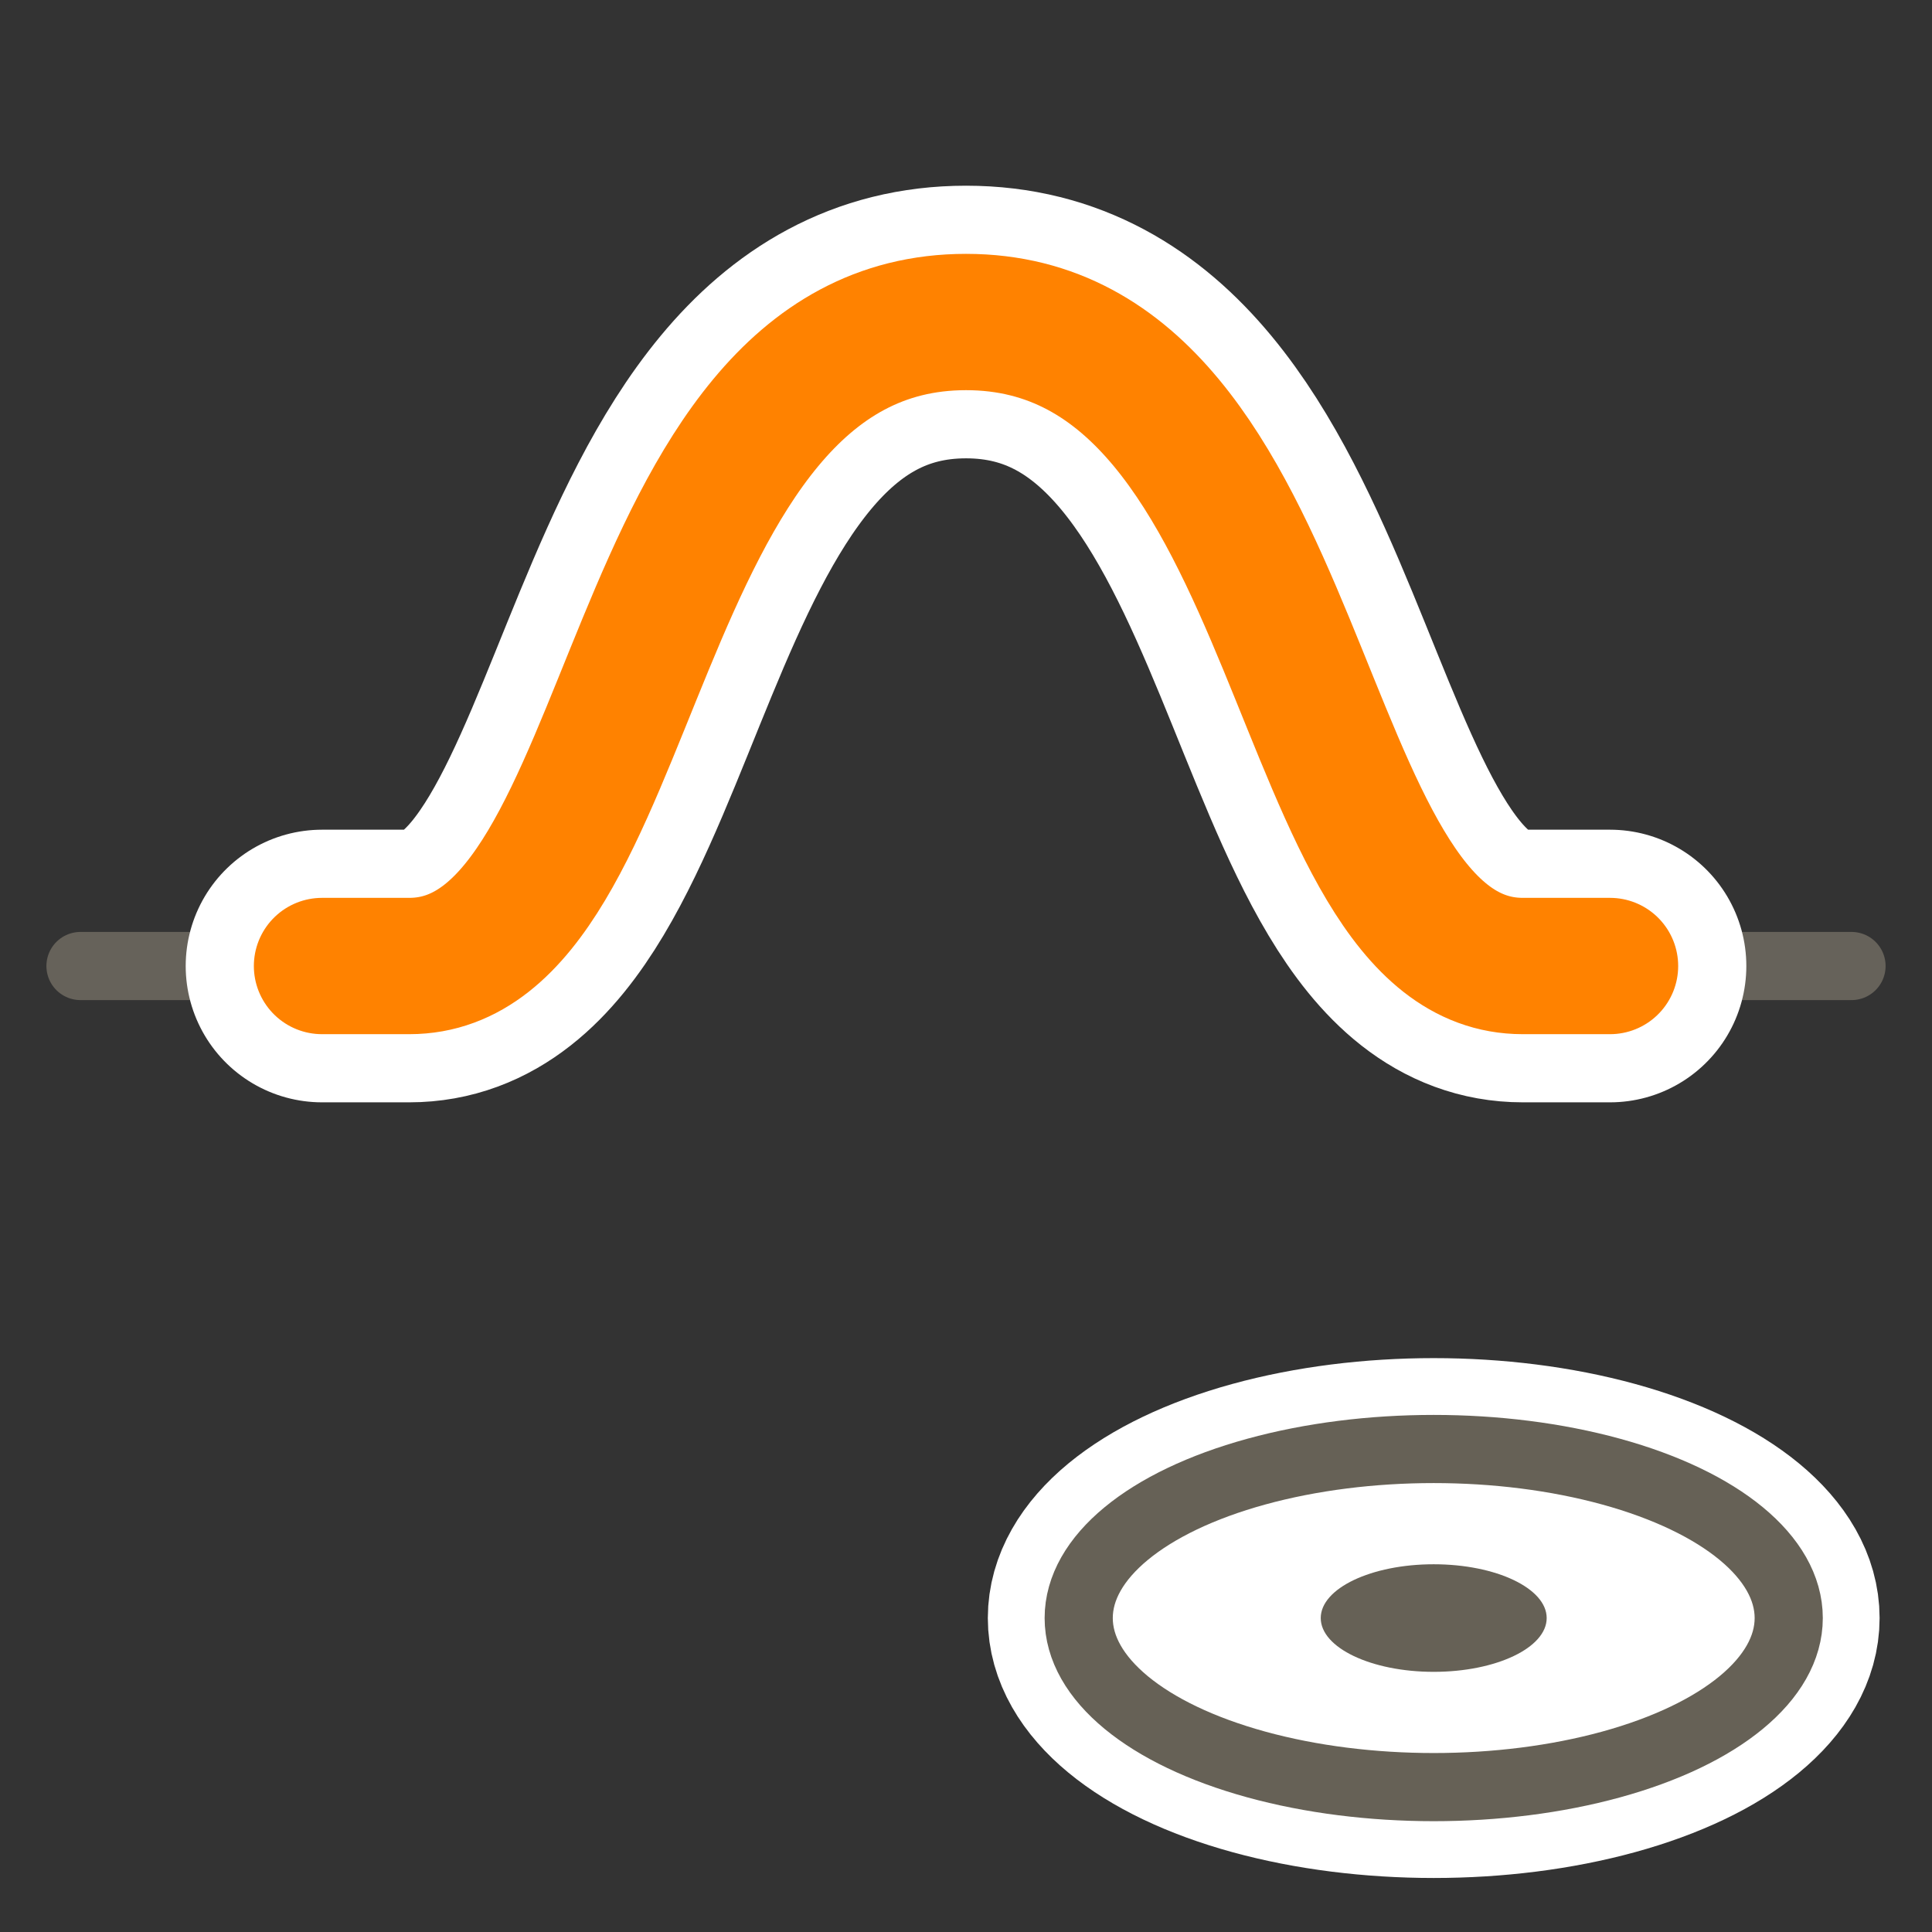 <?xml version="1.0" encoding="UTF-8"?>
<svg id="Layer_2" data-name="Layer 2" xmlns="http://www.w3.org/2000/svg" viewBox="0 0 680.31 680.31">
  <rect x="0" y="0" width="680.31" height="680.31" fill="#333333" stroke="none"/>
  <defs>
    <style>
      .cls-1 {
        stroke: #666156;
      }

      .cls-1, .cls-2, .cls-3, .cls-4, .cls-5 {
        fill: none;
      }

      .cls-1, .cls-6 {
        stroke-miterlimit: 10;
      }

      .cls-1, .cls-4 {
        stroke-width: 24px;
      }

      .cls-2 {
        stroke-width: 96px;
      }

      .cls-2, .cls-6 {
        stroke: #fff;
      }

      .cls-2, .cls-4, .cls-5 {
        stroke-linecap: round;
        stroke-linejoin: round;
      }

      .cls-3, .cls-7 {
        stroke-width: 0px;
      }

      .cls-7 {
        fill: #666156;
      }

      .cls-6 {
        fill: #fff;
        stroke-width: 64px;
      }

      .cls-4 {
        stroke: #66625a;
      }

      .cls-5 {
        stroke: #ff8200;
        stroke-width: 48px;
      }
    </style>
  </defs>
  <g id="Holygon">
    <rect id="Export-Frame_Square" data-name="Export-Frame Square" class="cls-3" width="680.31" height="680.31"/>
    <g id="Icon_Brush_Raise" data-name="Icon Brush Raise">
      <line id="Context" class="cls-4" x1="28.34" y1="340.16" x2="141.73" y2="340.16"/>
      <line id="Context-2" data-name="Context" class="cls-4" x1="538.58" y1="340.16" x2="651.97" y2="340.16"/>
      <path id="Terrain_Raise_Outline" data-name="Terrain Raise Outline" class="cls-2" d="M113.39,340.16h30.74c82.65,0,73.95-226.77,196.03-226.77s113.39,226.77,196.03,226.77h30.74"/>
      <path id="Terrain_Raise" data-name="Terrain Raise" class="cls-5" d="M113.39,340.16h30.74c82.65,0,73.95-226.77,196.03-226.77s113.39,226.77,196.03,226.77h30.74"/>
    </g>
    <g id="Icon-Class_Brush" data-name="Icon-Class Brush">
      <g id="Brush">
        <ellipse id="Brush_Outline" data-name="Brush Outline" class="cls-6" cx="504.85" cy="569.76" rx="125.01" ry="59.53"/>
        <ellipse id="Brush_Main" data-name="Brush Main" class="cls-1" cx="504.85" cy="569.76" rx="125.01" ry="59.53"/>
        <g id="Brush_Center" data-name="Brush Center">
          <path class="cls-7" d="M504.85,550.82c-21.97,0-39.78,8.48-39.78,18.94s17.81,18.94,39.78,18.94,39.78-8.48,39.78-18.94-17.81-18.94-39.78-18.94h0Z"/>
        </g>
      </g>
    </g>
  </g>
</svg>